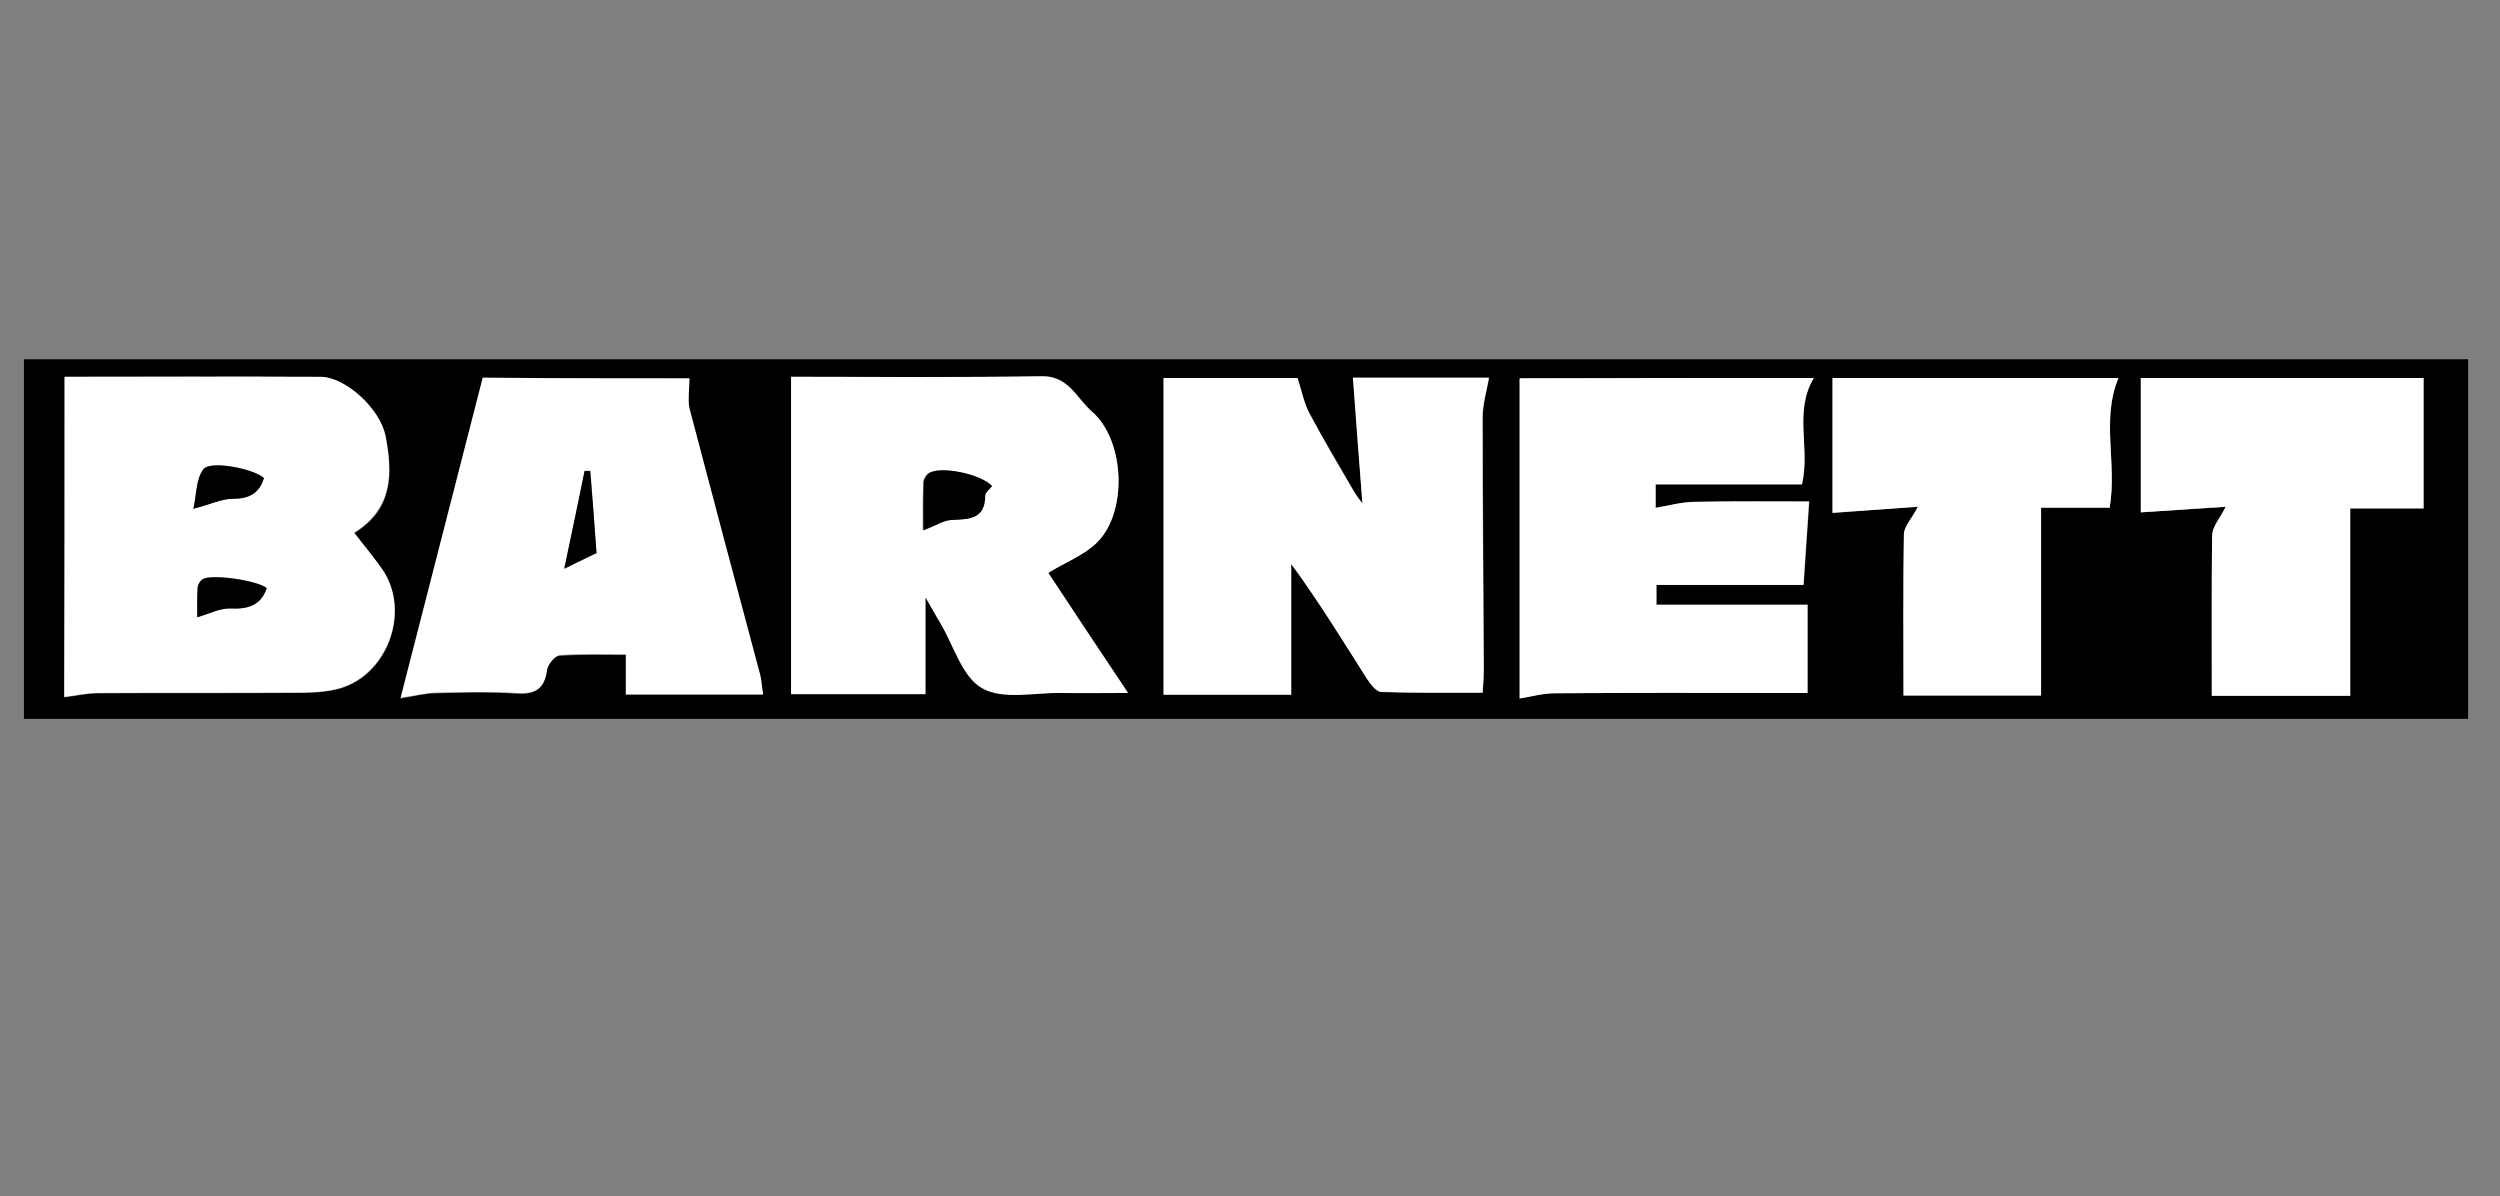 <?xml version="1.0" encoding="utf-8"?>
<!-- Generator: Adobe Illustrator 27.8.0, SVG Export Plug-In . SVG Version: 6.00 Build 0)  -->
<svg version="1.1" id="Ebene_1" xmlns="http://www.w3.org/2000/svg" xmlns:xlink="http://www.w3.org/1999/xlink" x="0px" y="0px"
	 viewBox="0 0 627 300" style="enable-background:new 0 0 627 300;" xml:space="preserve">
<rect x="0" y="0" width="627" height="300" fill="#808080" stroke="none"/>
<style type="text/css">
	.st0{fill:none;stroke:#000000;stroke-width:18.95;}
	.st1{fill:none;stroke:#729383;stroke-width:0.206;}
	.st2{fill:#FFFFFF;}
	.st3{fill-rule:evenodd;clip-rule:evenodd;fill:none;}
	.st4{fill-rule:evenodd;clip-rule:evenodd;fill:#FFFFFF;stroke:#2B2929;stroke-miterlimit:10;}
	.st5{fill-rule:evenodd;clip-rule:evenodd;fill:#FFFFFF;}
	.st6{fill-rule:evenodd;clip-rule:evenodd;}
	.st7{fill:#FFFFFF;stroke:#2B2929;stroke-width:0.825;stroke-miterlimit:22.926;}
	.st8{fill:none;}
	.st9{clip-path:url(#SVGID_00000021099276556741279860000004574577660541747643_);fill:#010503;}
	.st10{fill:#010503;}
	.st11{clip-path:url(#SVGID_00000036972218343650905590000014767625786027052979_);fill:#010503;}
	.st12{fill:#1A1A18;}
	.st13{fill-rule:evenodd;clip-rule:evenodd;fill:#1A1A18;}
	.st14{clip-path:url(#SVGID_00000094614927200855126220000006261525390798161804_);fill:#1A1A18;}
	.st15{fill:none;stroke:#1A1A18;stroke-width:0.25;stroke-linecap:round;stroke-miterlimit:3.864;}
	.st16{fill:none;stroke:#1A1A18;stroke-width:1.5;stroke-miterlimit:3.864;}
	.st17{fill:none;stroke:#1A1A18;stroke-width:0.25;stroke-miterlimit:3.864;}
	.st18{fill:#010503;stroke:#010503;stroke-width:0.25;stroke-miterlimit:3.864;}
	.st19{fill:#FFFFFF;stroke:#FFFFFF;stroke-width:0.567;stroke-miterlimit:3.864;}
	.st20{fill:#1D1D1B;}
	.st21{fill-rule:evenodd;clip-rule:evenodd;fill:#1D1D1B;}
	.st22{fill:none;stroke:#504F4E;stroke-width:0.25;}
	.st23{stroke:#1D1D1B;stroke-width:3;stroke-miterlimit:10;}
	.st24{fill:#020A0A;}
	.st25{fill:#FFFFFF;stroke:#1D1D1B;stroke-miterlimit:10;}
	.st26{fill-rule:evenodd;clip-rule:evenodd;fill:#010503;}
	.st27{fill:#010811;}
</style>
<g>
	<g>
		<path d="M619,180.3c-204.3,0-408.7,0-613,0c0-30.1,0-60.1,0-90.2c204.3,0,408.7,0,613,0C619,120.2,619,150.2,619,180.3z
			 M16.2,94.5c0,27,0,53.9,0,80.4c2.7-0.3,5.5-1,8.4-1c16.6-0.1,33.2,0,49.9-0.1c3.2,0,6.5-0.1,9.6-0.8
			c12.8-2.7,19.3-19.4,11.8-30.2c-2.1-3.1-4.5-5.9-7-9.1c9.8-6,9.6-15,7.9-24.1c-1.4-7.1-10.2-15-16.3-15
			C59.2,94.4,37.9,94.5,16.2,94.5z M341.7,126.3c-0.4-0.5-1.2-1.6-1.9-2.7c-3.8-6.7-7.8-13.3-11.4-20c-1.4-2.6-2-5.7-2.9-8.7
			c-10.6,0-22.1,0-33.6,0c0,27.2,0,53.8,0,79.4c10.6,0,21,0,32,0c0-11.8,0-22.3,0-32.8c6.9,9.5,12.9,19.2,19,28.8
			c0.9,1.4,2.4,3.3,3.6,3.3c8.3,0.3,16.7,0.2,25.4,0.2c0.1-2.3,0.3-4.1,0.3-5.8c-0.1-21.1-0.3-42.2-0.3-63.3c0-3.3,1-6.7,1.6-9.9
			c-10.5,0-21.7,0-34.1,0C340.2,105.7,341,116.2,341.7,126.3z M198.4,94.5c0,27.3,0,54,0,79.5c11.2,0,22.1,0,33.7,0
			c0-8.3,0-15.5,0-24.3c1.8,3.1,2.7,4.7,3.7,6.4c3.4,5.7,5.5,13.6,10.5,16.4c5.2,2.9,13.2,1.1,19.9,1.2c5.2,0.1,10.4,0,16.7,0
			c-7.3-10.9-13.8-20.7-20-30.1c4.3-2.6,9-4.4,12.3-7.7c7.7-7.7,6.9-25.6-1.4-32.8c-3.8-3.3-5.8-8.9-12.5-8.8
			C240.5,94.7,219.8,94.5,198.4,94.5z M454.9,94.8c-24.6,0-49,0-73.7,0c0,27.1,0,53.9,0,80.3c3.1-0.5,5.8-1.2,8.5-1.3
			c19-0.1,37.9-0.1,56.9-0.1c1.9,0,3.8,0,6.8,0c0-8,0-15.3,0-22.1c-12.1,0-25,0-37.9,0c0-0.9,0-2.6,0-5c12.5,0,24.7,0,36.9,0
			c0.5-7.3,0.9-14.1,1.4-20.9c-9.2,0-19-0.1-28.8,0.1c-3.1,0.1-6.3,1-9.7,1.5c0-1.2,0-3.2,0-5.9c12.5,0,24.7,0,36.7,0
			C454,112.3,449.8,103.3,454.9,94.8z M172.9,94.9c-16.6,0-34.1,0-51.9,0c-6.9,26.8-13.7,53.6-20.6,80.3c3.4-0.5,6.1-1.3,8.8-1.3
			c6.8-0.2,13.6-0.4,20.4,0.1c4.6,0.3,6.8-1.2,7.5-5.8c0.2-1.4,2-3.7,3.2-3.7c5.6-0.4,11.3-0.2,16.6-0.2c0,4,0,7.4,0,10
			c11.9,0,23,0,34.4,0c-0.4-2.4-0.4-3.8-0.8-5.1c-5.9-22.1-11.8-44.1-17.6-66.3C172.4,100.4,172.9,97.8,172.9,94.9z M558.2,127.1
			c-1.5,3-3.3,5-3.3,7c-0.2,13.9-0.1,27.8-0.1,40.4c11.6,0,22.8,0,34.7,0c0-16.4,0-31.5,0-47c6.2,0,11.6,0,18.4,0
			c0-11.2,0-22,0-32.7c-22.9,0-46.7,0-70.9,0c0,11.9,0,23.4,0,33.7C544,128.1,550.8,127.6,558.2,127.1z M481,127.1
			c-1.6,3-3.5,4.9-3.5,6.9c-0.3,13.9-0.1,27.8-0.1,40.5c11.5,0,22.7,0,34.5,0c0-16.4,0-31.5,0-47.1c6.3,0,11.9,0,17.2,0
			c1.9-11.2-2.1-22.1,2.2-32.5c-23.8,0-47.7,0-71.7,0c0,12,0,23.6,0,33.8C466.8,128.1,473.6,127.6,481,127.1z"/>
		<path class="st2" d="M16.2,94.5c21.7,0,43-0.1,64.2,0c6.1,0,15,7.9,16.3,15c1.7,9.1,1.9,18-7.9,24.1c2.4,3.1,4.8,6,7,9.1
			c7.5,10.8,1,27.5-11.8,30.2c-3.1,0.7-6.4,0.8-9.6,0.8c-16.6,0.1-33.2,0-49.9,0.1c-2.9,0-5.8,0.7-8.4,1
			C16.2,148.4,16.2,121.5,16.2,94.5z M48.5,127.6c4.3-1.2,7.1-2.5,9.8-2.5c4.1,0,6.7-1.3,7.9-5.2c-2.5-2.3-13.4-4.6-15.2-2.2
			C49.2,120.2,49.3,124.2,48.5,127.6z M66.9,147.5c-2.4-2-13.9-3.7-16.2-2.2c-0.6,0.4-1.1,1.4-1.2,2.1c-0.1,2.6-0.1,5.2-0.1,7.4
			c3.1-0.9,5.7-2.2,8.3-2.2C62.1,152.8,65.4,152,66.9,147.5z"/>
		<path class="st2" d="M341.7,126.3c-0.8-10.1-1.6-20.6-2.4-31.6c12.4,0,23.6,0,34.1,0c-0.5,3.2-1.6,6.6-1.6,9.9
			c0,21.1,0.2,42.2,0.3,63.3c0,1.7-0.1,3.5-0.3,5.8c-8.7,0-17,0.1-25.4-0.2c-1.3,0-2.7-2-3.6-3.3c-6.1-9.6-12-19.3-19-28.8
			c0,10.5,0,21.1,0,32.8c-11,0-21.3,0-32,0c0-25.5,0-52.2,0-79.4c11.5,0,23,0,33.6,0c1,3,1.6,6.1,2.9,8.7c3.6,6.8,7.5,13.4,11.4,20
			C340.5,124.8,341.4,125.8,341.7,126.3z"/>
		<path class="st2" d="M198.4,94.5c21.4,0,42.1,0.2,62.9-0.1c6.7-0.1,8.7,5.5,12.5,8.8c8.3,7.1,9.1,25.1,1.4,32.8
			c-3.3,3.3-8,5-12.3,7.7c6.2,9.4,12.7,19.2,20,30.1c-6.3,0-11.5,0.1-16.7,0c-6.8-0.1-14.7,1.8-19.9-1.2c-5-2.8-7.1-10.7-10.5-16.4
			c-1-1.6-1.9-3.3-3.7-6.4c0,8.8,0,16,0,24.3c-11.5,0-22.4,0-33.7,0C198.4,148.5,198.4,121.8,198.4,94.5z M248.8,121.9
			c-3-3.1-13.1-5.1-16-3.2c-0.6,0.4-1.2,1.4-1.3,2.2c-0.1,4-0.1,8-0.1,12.1c3-1.1,5-2.5,7.1-2.6c4.3-0.2,8.4-0.1,8.4-6.1
			C247.1,123.5,248.2,122.7,248.8,121.9z"/>
		<path class="st2" d="M454.9,94.8c-5.1,8.5-0.8,17.6-3,26.7c-12,0-24.2,0-36.7,0c0,2.8,0,4.8,0,5.9c3.4-0.6,6.5-1.5,9.7-1.5
			c9.8-0.2,19.7-0.1,28.8-0.1c-0.5,6.9-0.9,13.6-1.4,20.9c-12.2,0-24.4,0-36.9,0c0,2.3,0,4.1,0,5c12.9,0,25.8,0,37.9,0
			c0,6.8,0,14.1,0,22.1c-3,0-4.9,0-6.8,0c-19,0-37.9-0.1-56.9,0.1c-2.7,0-5.4,0.8-8.5,1.3c0-26.4,0-53.2,0-80.3
			C405.8,94.8,430.3,94.8,454.9,94.8z"/>
		<path class="st2" d="M172.9,94.9c0,2.9-0.5,5.5,0.1,7.8c5.8,22.1,11.7,44.2,17.6,66.3c0.4,1.3,0.4,2.8,0.8,5.1
			c-11.5,0-22.6,0-34.4,0c0-2.5,0-5.9,0-10c-5.4,0-11-0.2-16.6,0.2c-1.2,0.1-3,2.3-3.2,3.7c-0.6,4.7-2.9,6.1-7.5,5.8
			c-6.8-0.4-13.6-0.2-20.4-0.1c-2.7,0.1-5.4,0.8-8.8,1.3c6.8-26.6,13.7-53.5,20.6-80.3C138.8,94.9,156.3,94.9,172.9,94.9z
			 M149.6,138.7c-0.5-7.1-1-13.8-1.5-20.5c-0.5,0-1,0-1.4,0c-1.7,8-3.3,16-5.1,24.5C144.6,141.1,147.1,139.9,149.6,138.7z"/>
		<path class="st2" d="M558.2,127.1c-7.4,0.5-14.2,0.9-21.3,1.4c0-10.3,0-21.8,0-33.7c24.1,0,48,0,70.9,0c0,10.7,0,21.4,0,32.7
			c-6.7,0-12.2,0-18.4,0c0,15.5,0,30.6,0,47c-11.9,0-23.1,0-34.7,0c0-12.6-0.1-26.5,0.1-40.4C554.9,132.1,556.7,130.1,558.2,127.1z"
			/>
		<path class="st2" d="M481,127.1c-7.4,0.5-14.3,1-21.4,1.5c0-10.2,0-21.8,0-33.8c24,0,47.9,0,71.7,0c-4.4,10.4-0.3,21.3-2.2,32.5
			c-5.4,0-11,0-17.2,0c0,15.7,0,30.7,0,47.1c-11.8,0-23,0-34.5,0c0-12.6-0.1-26.5,0.1-40.5C477.6,132,479.5,130.1,481,127.1z"/>
		<path d="M48.5,127.6c0.8-3.4,0.6-7.4,2.5-9.9c1.8-2.3,12.7-0.1,15.2,2.2c-1.2,3.9-3.8,5.2-7.9,5.2
			C55.6,125.1,52.8,126.5,48.5,127.6z"/>
		<path d="M66.9,147.5c-1.5,4.4-4.8,5.3-9.1,5.1c-2.6-0.1-5.2,1.3-8.3,2.2c0-2.2-0.1-4.8,0.1-7.4c0-0.7,0.6-1.7,1.2-2.1
			C53,143.9,64.5,145.6,66.9,147.5z"/>
		<path d="M248.8,121.9c-0.6,0.8-1.7,1.6-1.7,2.4c0,6-4.1,5.9-8.4,6.1c-2.1,0.1-4.1,1.5-7.1,2.6c0-4.2-0.1-8.1,0.1-12.1
			c0-0.7,0.6-1.7,1.3-2.2C235.8,116.8,245.9,118.8,248.8,121.9z"/>
		<path d="M149.6,138.7c-2.5,1.2-5,2.4-8.1,3.9c1.8-8.5,3.5-16.5,5.1-24.5c0.5,0,1,0,1.4,0C148.6,124.9,149.1,131.6,149.6,138.7z"/>
	</g>
</g>
</svg>
